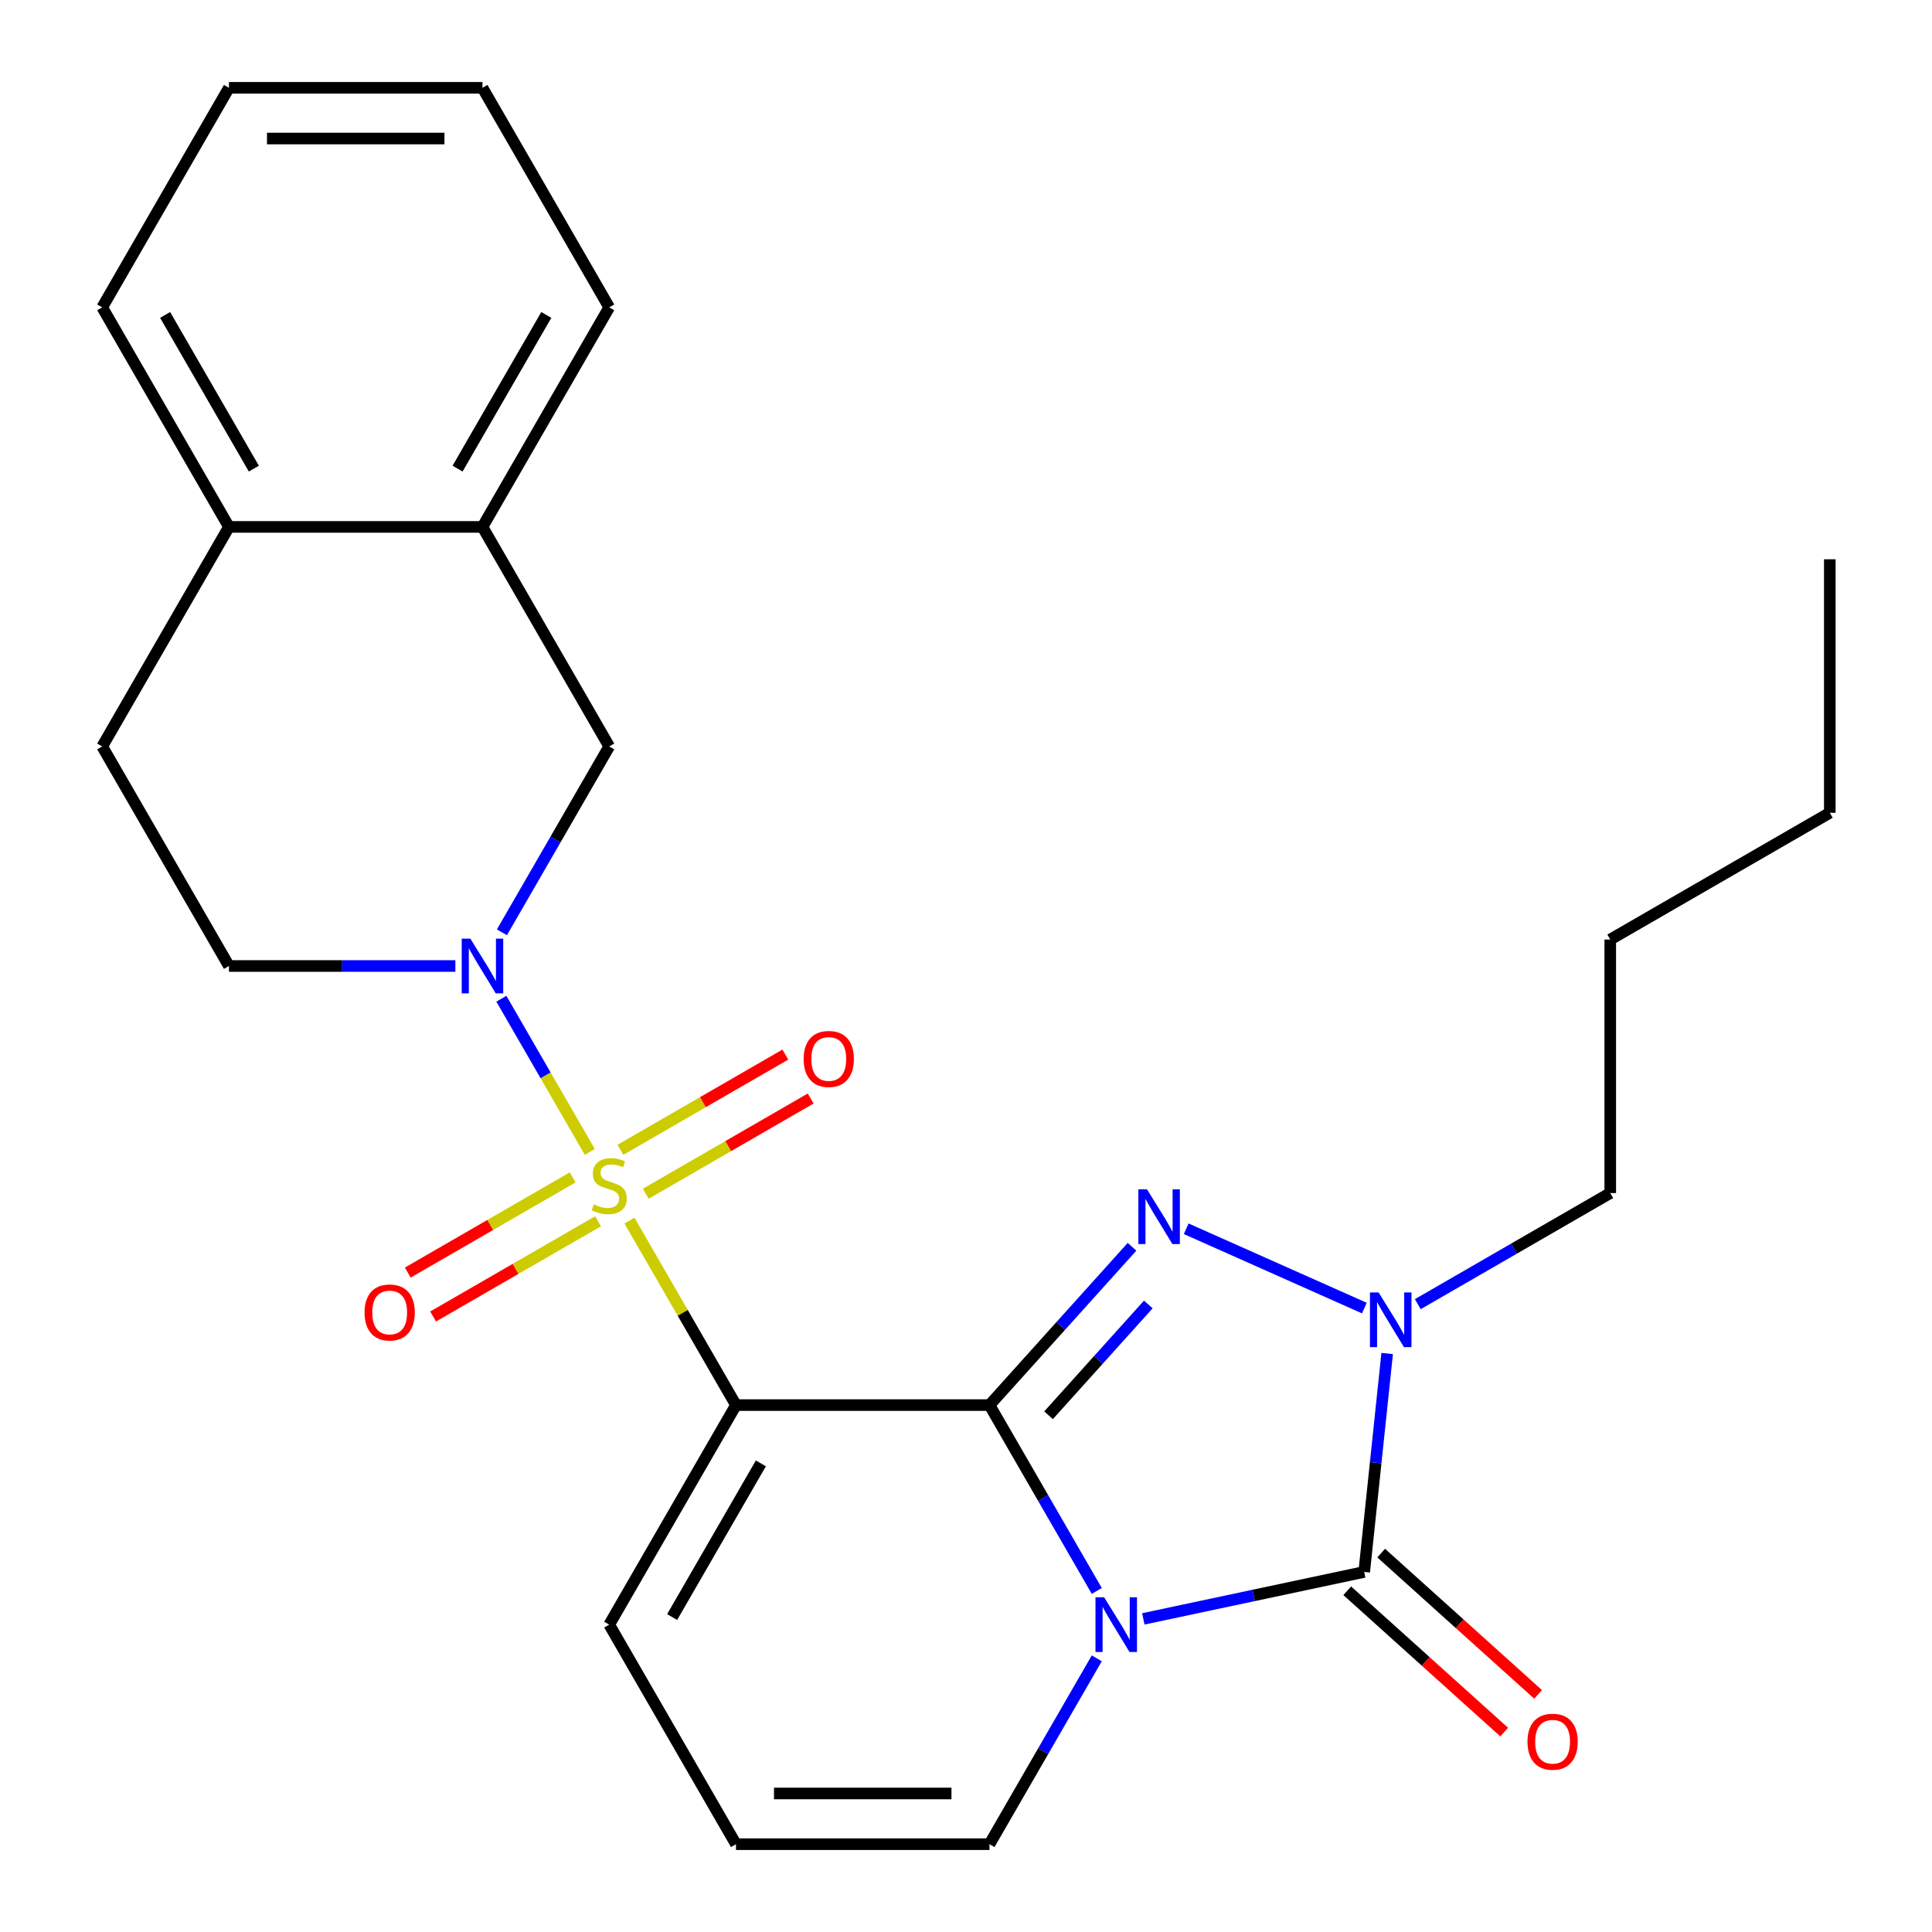 <?xml version='1.0' encoding='iso-8859-1'?>
<svg version='1.1' baseProfile='full'
              xmlns='http://www.w3.org/2000/svg'
                      xmlns:rdkit='http://www.rdkit.org/xml'
                      xmlns:xlink='http://www.w3.org/1999/xlink'
                  xml:space='preserve'
width='1000px' height='1000px' viewBox='0 0 1000 1000'>
<!-- END OF HEADER -->
<rect style='opacity:1.0;fill:#FFFFFF;stroke:none' width='1000' height='1000' x='0' y='0'> </rect>
<path class='bond-1' d='M 512.155,727.273 L 539.925,775.371' style='fill:none;fill-rule:evenodd;stroke:#000000;stroke-width:6px;stroke-linecap:butt;stroke-linejoin:miter;stroke-opacity:1' />
<path class='bond-1' d='M 539.925,775.371 L 567.694,823.469' style='fill:none;fill-rule:evenodd;stroke:#0000FF;stroke-width:6px;stroke-linecap:butt;stroke-linejoin:miter;stroke-opacity:1' />
<path class='bond-2' d='M 512.155,727.273 L 380.939,727.273' style='fill:none;fill-rule:evenodd;stroke:#000000;stroke-width:6px;stroke-linecap:butt;stroke-linejoin:miter;stroke-opacity:1' />
<path class='bond-3' d='M 512.155,727.273 L 549.046,686.302' style='fill:none;fill-rule:evenodd;stroke:#000000;stroke-width:6px;stroke-linecap:butt;stroke-linejoin:miter;stroke-opacity:1' />
<path class='bond-3' d='M 549.046,686.302 L 585.936,645.331' style='fill:none;fill-rule:evenodd;stroke:#0000FF;stroke-width:6px;stroke-linecap:butt;stroke-linejoin:miter;stroke-opacity:1' />
<path class='bond-3' d='M 542.725,732.542 L 568.548,703.862' style='fill:none;fill-rule:evenodd;stroke:#000000;stroke-width:6px;stroke-linecap:butt;stroke-linejoin:miter;stroke-opacity:1' />
<path class='bond-3' d='M 568.548,703.862 L 594.371,675.183' style='fill:none;fill-rule:evenodd;stroke:#0000FF;stroke-width:6px;stroke-linecap:butt;stroke-linejoin:miter;stroke-opacity:1' />
<path class='bond-0' d='M 325.816,631.797 L 353.378,679.535' style='fill:none;fill-rule:evenodd;stroke:#CCCC00;stroke-width:6px;stroke-linecap:butt;stroke-linejoin:miter;stroke-opacity:1' />
<path class='bond-0' d='M 353.378,679.535 L 380.939,727.273' style='fill:none;fill-rule:evenodd;stroke:#000000;stroke-width:6px;stroke-linecap:butt;stroke-linejoin:miter;stroke-opacity:1' />
<path class='bond-6' d='M 305.285,596.236 L 282.394,556.587' style='fill:none;fill-rule:evenodd;stroke:#CCCC00;stroke-width:6px;stroke-linecap:butt;stroke-linejoin:miter;stroke-opacity:1' />
<path class='bond-6' d='M 282.394,556.587 L 259.503,516.938' style='fill:none;fill-rule:evenodd;stroke:#0000FF;stroke-width:6px;stroke-linecap:butt;stroke-linejoin:miter;stroke-opacity:1' />
<path class='bond-10' d='M 334.253,617.864 L 376.929,593.225' style='fill:none;fill-rule:evenodd;stroke:#CCCC00;stroke-width:6px;stroke-linecap:butt;stroke-linejoin:miter;stroke-opacity:1' />
<path class='bond-10' d='M 376.929,593.225 L 419.605,568.586' style='fill:none;fill-rule:evenodd;stroke:#FF0000;stroke-width:6px;stroke-linecap:butt;stroke-linejoin:miter;stroke-opacity:1' />
<path class='bond-10' d='M 321.131,595.136 L 363.807,570.497' style='fill:none;fill-rule:evenodd;stroke:#CCCC00;stroke-width:6px;stroke-linecap:butt;stroke-linejoin:miter;stroke-opacity:1' />
<path class='bond-10' d='M 363.807,570.497 L 406.483,545.858' style='fill:none;fill-rule:evenodd;stroke:#FF0000;stroke-width:6px;stroke-linecap:butt;stroke-linejoin:miter;stroke-opacity:1' />
<path class='bond-11' d='M 296.41,609.409 L 253.734,634.048' style='fill:none;fill-rule:evenodd;stroke:#CCCC00;stroke-width:6px;stroke-linecap:butt;stroke-linejoin:miter;stroke-opacity:1' />
<path class='bond-11' d='M 253.734,634.048 L 211.058,658.687' style='fill:none;fill-rule:evenodd;stroke:#FF0000;stroke-width:6px;stroke-linecap:butt;stroke-linejoin:miter;stroke-opacity:1' />
<path class='bond-11' d='M 309.532,632.136 L 266.856,656.775' style='fill:none;fill-rule:evenodd;stroke:#CCCC00;stroke-width:6px;stroke-linecap:butt;stroke-linejoin:miter;stroke-opacity:1' />
<path class='bond-11' d='M 266.856,656.775 L 224.179,681.414' style='fill:none;fill-rule:evenodd;stroke:#FF0000;stroke-width:6px;stroke-linecap:butt;stroke-linejoin:miter;stroke-opacity:1' />
<path class='bond-4' d='M 591.784,837.929 L 648.948,825.778' style='fill:none;fill-rule:evenodd;stroke:#0000FF;stroke-width:6px;stroke-linecap:butt;stroke-linejoin:miter;stroke-opacity:1' />
<path class='bond-4' d='M 648.948,825.778 L 706.112,813.628' style='fill:none;fill-rule:evenodd;stroke:#000000;stroke-width:6px;stroke-linecap:butt;stroke-linejoin:miter;stroke-opacity:1' />
<path class='bond-8' d='M 567.694,858.349 L 539.925,906.447' style='fill:none;fill-rule:evenodd;stroke:#0000FF;stroke-width:6px;stroke-linecap:butt;stroke-linejoin:miter;stroke-opacity:1' />
<path class='bond-8' d='M 539.925,906.447 L 512.155,954.545' style='fill:none;fill-rule:evenodd;stroke:#000000;stroke-width:6px;stroke-linecap:butt;stroke-linejoin:miter;stroke-opacity:1' />
<path class='bond-9' d='M 380.939,727.273 L 315.331,840.909' style='fill:none;fill-rule:evenodd;stroke:#000000;stroke-width:6px;stroke-linecap:butt;stroke-linejoin:miter;stroke-opacity:1' />
<path class='bond-9' d='M 393.826,757.44 L 347.9,836.985' style='fill:none;fill-rule:evenodd;stroke:#000000;stroke-width:6px;stroke-linecap:butt;stroke-linejoin:miter;stroke-opacity:1' />
<path class='bond-5' d='M 613.976,636.003 L 706.191,677.059' style='fill:none;fill-rule:evenodd;stroke:#0000FF;stroke-width:6px;stroke-linecap:butt;stroke-linejoin:miter;stroke-opacity:1' />
<path class='bond-13' d='M 697.332,823.379 L 737.948,859.95' style='fill:none;fill-rule:evenodd;stroke:#000000;stroke-width:6px;stroke-linecap:butt;stroke-linejoin:miter;stroke-opacity:1' />
<path class='bond-13' d='M 737.948,859.95 L 778.564,896.521' style='fill:none;fill-rule:evenodd;stroke:#FF0000;stroke-width:6px;stroke-linecap:butt;stroke-linejoin:miter;stroke-opacity:1' />
<path class='bond-13' d='M 714.892,803.877 L 755.508,840.447' style='fill:none;fill-rule:evenodd;stroke:#000000;stroke-width:6px;stroke-linecap:butt;stroke-linejoin:miter;stroke-opacity:1' />
<path class='bond-13' d='M 755.508,840.447 L 796.124,877.018' style='fill:none;fill-rule:evenodd;stroke:#FF0000;stroke-width:6px;stroke-linecap:butt;stroke-linejoin:miter;stroke-opacity:1' />
<path class='bond-26' d='M 706.112,813.628 L 712.053,757.099' style='fill:none;fill-rule:evenodd;stroke:#000000;stroke-width:6px;stroke-linecap:butt;stroke-linejoin:miter;stroke-opacity:1' />
<path class='bond-26' d='M 712.053,757.099 L 717.995,700.571' style='fill:none;fill-rule:evenodd;stroke:#0000FF;stroke-width:6px;stroke-linecap:butt;stroke-linejoin:miter;stroke-opacity:1' />
<path class='bond-18' d='M 733.848,675.036 L 783.656,646.279' style='fill:none;fill-rule:evenodd;stroke:#0000FF;stroke-width:6px;stroke-linecap:butt;stroke-linejoin:miter;stroke-opacity:1' />
<path class='bond-18' d='M 783.656,646.279 L 833.464,617.523' style='fill:none;fill-rule:evenodd;stroke:#000000;stroke-width:6px;stroke-linecap:butt;stroke-linejoin:miter;stroke-opacity:1' />
<path class='bond-7' d='M 259.793,482.56 L 287.562,434.462' style='fill:none;fill-rule:evenodd;stroke:#0000FF;stroke-width:6px;stroke-linecap:butt;stroke-linejoin:miter;stroke-opacity:1' />
<path class='bond-7' d='M 287.562,434.462 L 315.331,386.364' style='fill:none;fill-rule:evenodd;stroke:#000000;stroke-width:6px;stroke-linecap:butt;stroke-linejoin:miter;stroke-opacity:1' />
<path class='bond-14' d='M 235.703,500 L 177.105,500' style='fill:none;fill-rule:evenodd;stroke:#0000FF;stroke-width:6px;stroke-linecap:butt;stroke-linejoin:miter;stroke-opacity:1' />
<path class='bond-14' d='M 177.105,500 L 118.507,500' style='fill:none;fill-rule:evenodd;stroke:#000000;stroke-width:6px;stroke-linecap:butt;stroke-linejoin:miter;stroke-opacity:1' />
<path class='bond-12' d='M 315.331,386.364 L 249.723,272.727' style='fill:none;fill-rule:evenodd;stroke:#000000;stroke-width:6px;stroke-linecap:butt;stroke-linejoin:miter;stroke-opacity:1' />
<path class='bond-27' d='M 512.155,954.545 L 380.939,954.545' style='fill:none;fill-rule:evenodd;stroke:#000000;stroke-width:6px;stroke-linecap:butt;stroke-linejoin:miter;stroke-opacity:1' />
<path class='bond-27' d='M 492.473,928.302 L 400.622,928.302' style='fill:none;fill-rule:evenodd;stroke:#000000;stroke-width:6px;stroke-linecap:butt;stroke-linejoin:miter;stroke-opacity:1' />
<path class='bond-15' d='M 315.331,840.909 L 380.939,954.545' style='fill:none;fill-rule:evenodd;stroke:#000000;stroke-width:6px;stroke-linecap:butt;stroke-linejoin:miter;stroke-opacity:1' />
<path class='bond-19' d='M 249.723,272.727 L 315.331,159.091' style='fill:none;fill-rule:evenodd;stroke:#000000;stroke-width:6px;stroke-linecap:butt;stroke-linejoin:miter;stroke-opacity:1' />
<path class='bond-19' d='M 236.837,242.56 L 282.763,163.015' style='fill:none;fill-rule:evenodd;stroke:#000000;stroke-width:6px;stroke-linecap:butt;stroke-linejoin:miter;stroke-opacity:1' />
<path class='bond-28' d='M 249.723,272.727 L 118.507,272.727' style='fill:none;fill-rule:evenodd;stroke:#000000;stroke-width:6px;stroke-linecap:butt;stroke-linejoin:miter;stroke-opacity:1' />
<path class='bond-17' d='M 118.507,500 L 52.9,386.364' style='fill:none;fill-rule:evenodd;stroke:#000000;stroke-width:6px;stroke-linecap:butt;stroke-linejoin:miter;stroke-opacity:1' />
<path class='bond-16' d='M 118.507,272.727 L 52.9,386.364' style='fill:none;fill-rule:evenodd;stroke:#000000;stroke-width:6px;stroke-linecap:butt;stroke-linejoin:miter;stroke-opacity:1' />
<path class='bond-20' d='M 118.507,272.727 L 52.9,159.091' style='fill:none;fill-rule:evenodd;stroke:#000000;stroke-width:6px;stroke-linecap:butt;stroke-linejoin:miter;stroke-opacity:1' />
<path class='bond-20' d='M 131.394,242.56 L 85.468,163.015' style='fill:none;fill-rule:evenodd;stroke:#000000;stroke-width:6px;stroke-linecap:butt;stroke-linejoin:miter;stroke-opacity:1' />
<path class='bond-21' d='M 833.464,617.523 L 833.464,486.307' style='fill:none;fill-rule:evenodd;stroke:#000000;stroke-width:6px;stroke-linecap:butt;stroke-linejoin:miter;stroke-opacity:1' />
<path class='bond-23' d='M 315.331,159.091 L 249.723,45.455' style='fill:none;fill-rule:evenodd;stroke:#000000;stroke-width:6px;stroke-linecap:butt;stroke-linejoin:miter;stroke-opacity:1' />
<path class='bond-25' d='M 52.9,159.091 L 118.507,45.455' style='fill:none;fill-rule:evenodd;stroke:#000000;stroke-width:6px;stroke-linecap:butt;stroke-linejoin:miter;stroke-opacity:1' />
<path class='bond-22' d='M 833.464,486.307 L 947.1,420.699' style='fill:none;fill-rule:evenodd;stroke:#000000;stroke-width:6px;stroke-linecap:butt;stroke-linejoin:miter;stroke-opacity:1' />
<path class='bond-24' d='M 947.1,420.699 L 947.1,289.483' style='fill:none;fill-rule:evenodd;stroke:#000000;stroke-width:6px;stroke-linecap:butt;stroke-linejoin:miter;stroke-opacity:1' />
<path class='bond-29' d='M 249.723,45.455 L 118.507,45.455' style='fill:none;fill-rule:evenodd;stroke:#000000;stroke-width:6px;stroke-linecap:butt;stroke-linejoin:miter;stroke-opacity:1' />
<path class='bond-29' d='M 230.041,71.698 L 138.19,71.698' style='fill:none;fill-rule:evenodd;stroke:#000000;stroke-width:6px;stroke-linecap:butt;stroke-linejoin:miter;stroke-opacity:1' />
<path  class='atom-1' d='M 307.331 623.356
Q 307.651 623.476, 308.971 624.036
Q 310.291 624.596, 311.731 624.956
Q 313.211 625.276, 314.651 625.276
Q 317.331 625.276, 318.891 623.996
Q 320.451 622.676, 320.451 620.396
Q 320.451 618.836, 319.651 617.876
Q 318.891 616.916, 317.691 616.396
Q 316.491 615.876, 314.491 615.276
Q 311.971 614.516, 310.451 613.796
Q 308.971 613.076, 307.891 611.556
Q 306.851 610.036, 306.851 607.476
Q 306.851 603.916, 309.251 601.716
Q 311.691 599.516, 316.491 599.516
Q 319.771 599.516, 323.491 601.076
L 322.571 604.156
Q 319.171 602.756, 316.611 602.756
Q 313.851 602.756, 312.331 603.916
Q 310.811 605.036, 310.851 606.996
Q 310.851 608.516, 311.611 609.436
Q 312.411 610.356, 313.531 610.876
Q 314.691 611.396, 316.611 611.996
Q 319.171 612.796, 320.691 613.596
Q 322.211 614.396, 323.291 616.036
Q 324.411 617.636, 324.411 620.396
Q 324.411 624.316, 321.771 626.436
Q 319.171 628.516, 314.811 628.516
Q 312.291 628.516, 310.371 627.956
Q 308.491 627.436, 306.251 626.516
L 307.331 623.356
' fill='#CCCC00'/>
<path  class='atom-2' d='M 571.503 826.749
L 580.783 841.749
Q 581.703 843.229, 583.183 845.909
Q 584.663 848.589, 584.743 848.749
L 584.743 826.749
L 588.503 826.749
L 588.503 855.069
L 584.623 855.069
L 574.663 838.669
Q 573.503 836.749, 572.263 834.549
Q 571.063 832.349, 570.703 831.669
L 570.703 855.069
L 567.023 855.069
L 567.023 826.749
L 571.503 826.749
' fill='#0000FF'/>
<path  class='atom-4' d='M 593.696 615.6
L 602.976 630.6
Q 603.896 632.08, 605.376 634.76
Q 606.856 637.44, 606.936 637.6
L 606.936 615.6
L 610.696 615.6
L 610.696 643.92
L 606.816 643.92
L 596.856 627.52
Q 595.696 625.6, 594.456 623.4
Q 593.256 621.2, 592.896 620.52
L 592.896 643.92
L 589.216 643.92
L 589.216 615.6
L 593.696 615.6
' fill='#0000FF'/>
<path  class='atom-6' d='M 713.568 668.971
L 722.848 683.971
Q 723.768 685.451, 725.248 688.131
Q 726.728 690.811, 726.808 690.971
L 726.808 668.971
L 730.568 668.971
L 730.568 697.291
L 726.688 697.291
L 716.728 680.891
Q 715.568 678.971, 714.328 676.771
Q 713.128 674.571, 712.768 673.891
L 712.768 697.291
L 709.088 697.291
L 709.088 668.971
L 713.568 668.971
' fill='#0000FF'/>
<path  class='atom-7' d='M 243.463 485.84
L 252.743 500.84
Q 253.663 502.32, 255.143 505
Q 256.623 507.68, 256.703 507.84
L 256.703 485.84
L 260.463 485.84
L 260.463 514.16
L 256.583 514.16
L 246.623 497.76
Q 245.463 495.84, 244.223 493.64
Q 243.023 491.44, 242.663 490.76
L 242.663 514.16
L 238.983 514.16
L 238.983 485.84
L 243.463 485.84
' fill='#0000FF'/>
<path  class='atom-11' d='M 415.968 548.108
Q 415.968 541.308, 419.328 537.508
Q 422.688 533.708, 428.968 533.708
Q 435.248 533.708, 438.608 537.508
Q 441.968 541.308, 441.968 548.108
Q 441.968 554.988, 438.568 558.908
Q 435.168 562.788, 428.968 562.788
Q 422.728 562.788, 419.328 558.908
Q 415.968 555.028, 415.968 548.108
M 428.968 559.588
Q 433.288 559.588, 435.608 556.708
Q 437.968 553.788, 437.968 548.108
Q 437.968 542.548, 435.608 539.748
Q 433.288 536.908, 428.968 536.908
Q 424.648 536.908, 422.288 539.708
Q 419.968 542.508, 419.968 548.108
Q 419.968 553.828, 422.288 556.708
Q 424.648 559.588, 428.968 559.588
' fill='#FF0000'/>
<path  class='atom-12' d='M 188.695 679.324
Q 188.695 672.524, 192.055 668.724
Q 195.415 664.924, 201.695 664.924
Q 207.975 664.924, 211.335 668.724
Q 214.695 672.524, 214.695 679.324
Q 214.695 686.204, 211.295 690.124
Q 207.895 694.004, 201.695 694.004
Q 195.455 694.004, 192.055 690.124
Q 188.695 686.244, 188.695 679.324
M 201.695 690.804
Q 206.015 690.804, 208.335 687.924
Q 210.695 685.004, 210.695 679.324
Q 210.695 673.764, 208.335 670.964
Q 206.015 668.124, 201.695 668.124
Q 197.375 668.124, 195.015 670.924
Q 192.695 673.724, 192.695 679.324
Q 192.695 685.044, 195.015 687.924
Q 197.375 690.804, 201.695 690.804
' fill='#FF0000'/>
<path  class='atom-14' d='M 790.624 901.508
Q 790.624 894.708, 793.984 890.908
Q 797.344 887.108, 803.624 887.108
Q 809.904 887.108, 813.264 890.908
Q 816.624 894.708, 816.624 901.508
Q 816.624 908.388, 813.224 912.308
Q 809.824 916.188, 803.624 916.188
Q 797.384 916.188, 793.984 912.308
Q 790.624 908.428, 790.624 901.508
M 803.624 912.988
Q 807.944 912.988, 810.264 910.108
Q 812.624 907.188, 812.624 901.508
Q 812.624 895.948, 810.264 893.148
Q 807.944 890.308, 803.624 890.308
Q 799.304 890.308, 796.944 893.108
Q 794.624 895.908, 794.624 901.508
Q 794.624 907.228, 796.944 910.108
Q 799.304 912.988, 803.624 912.988
' fill='#FF0000'/>
</svg>
